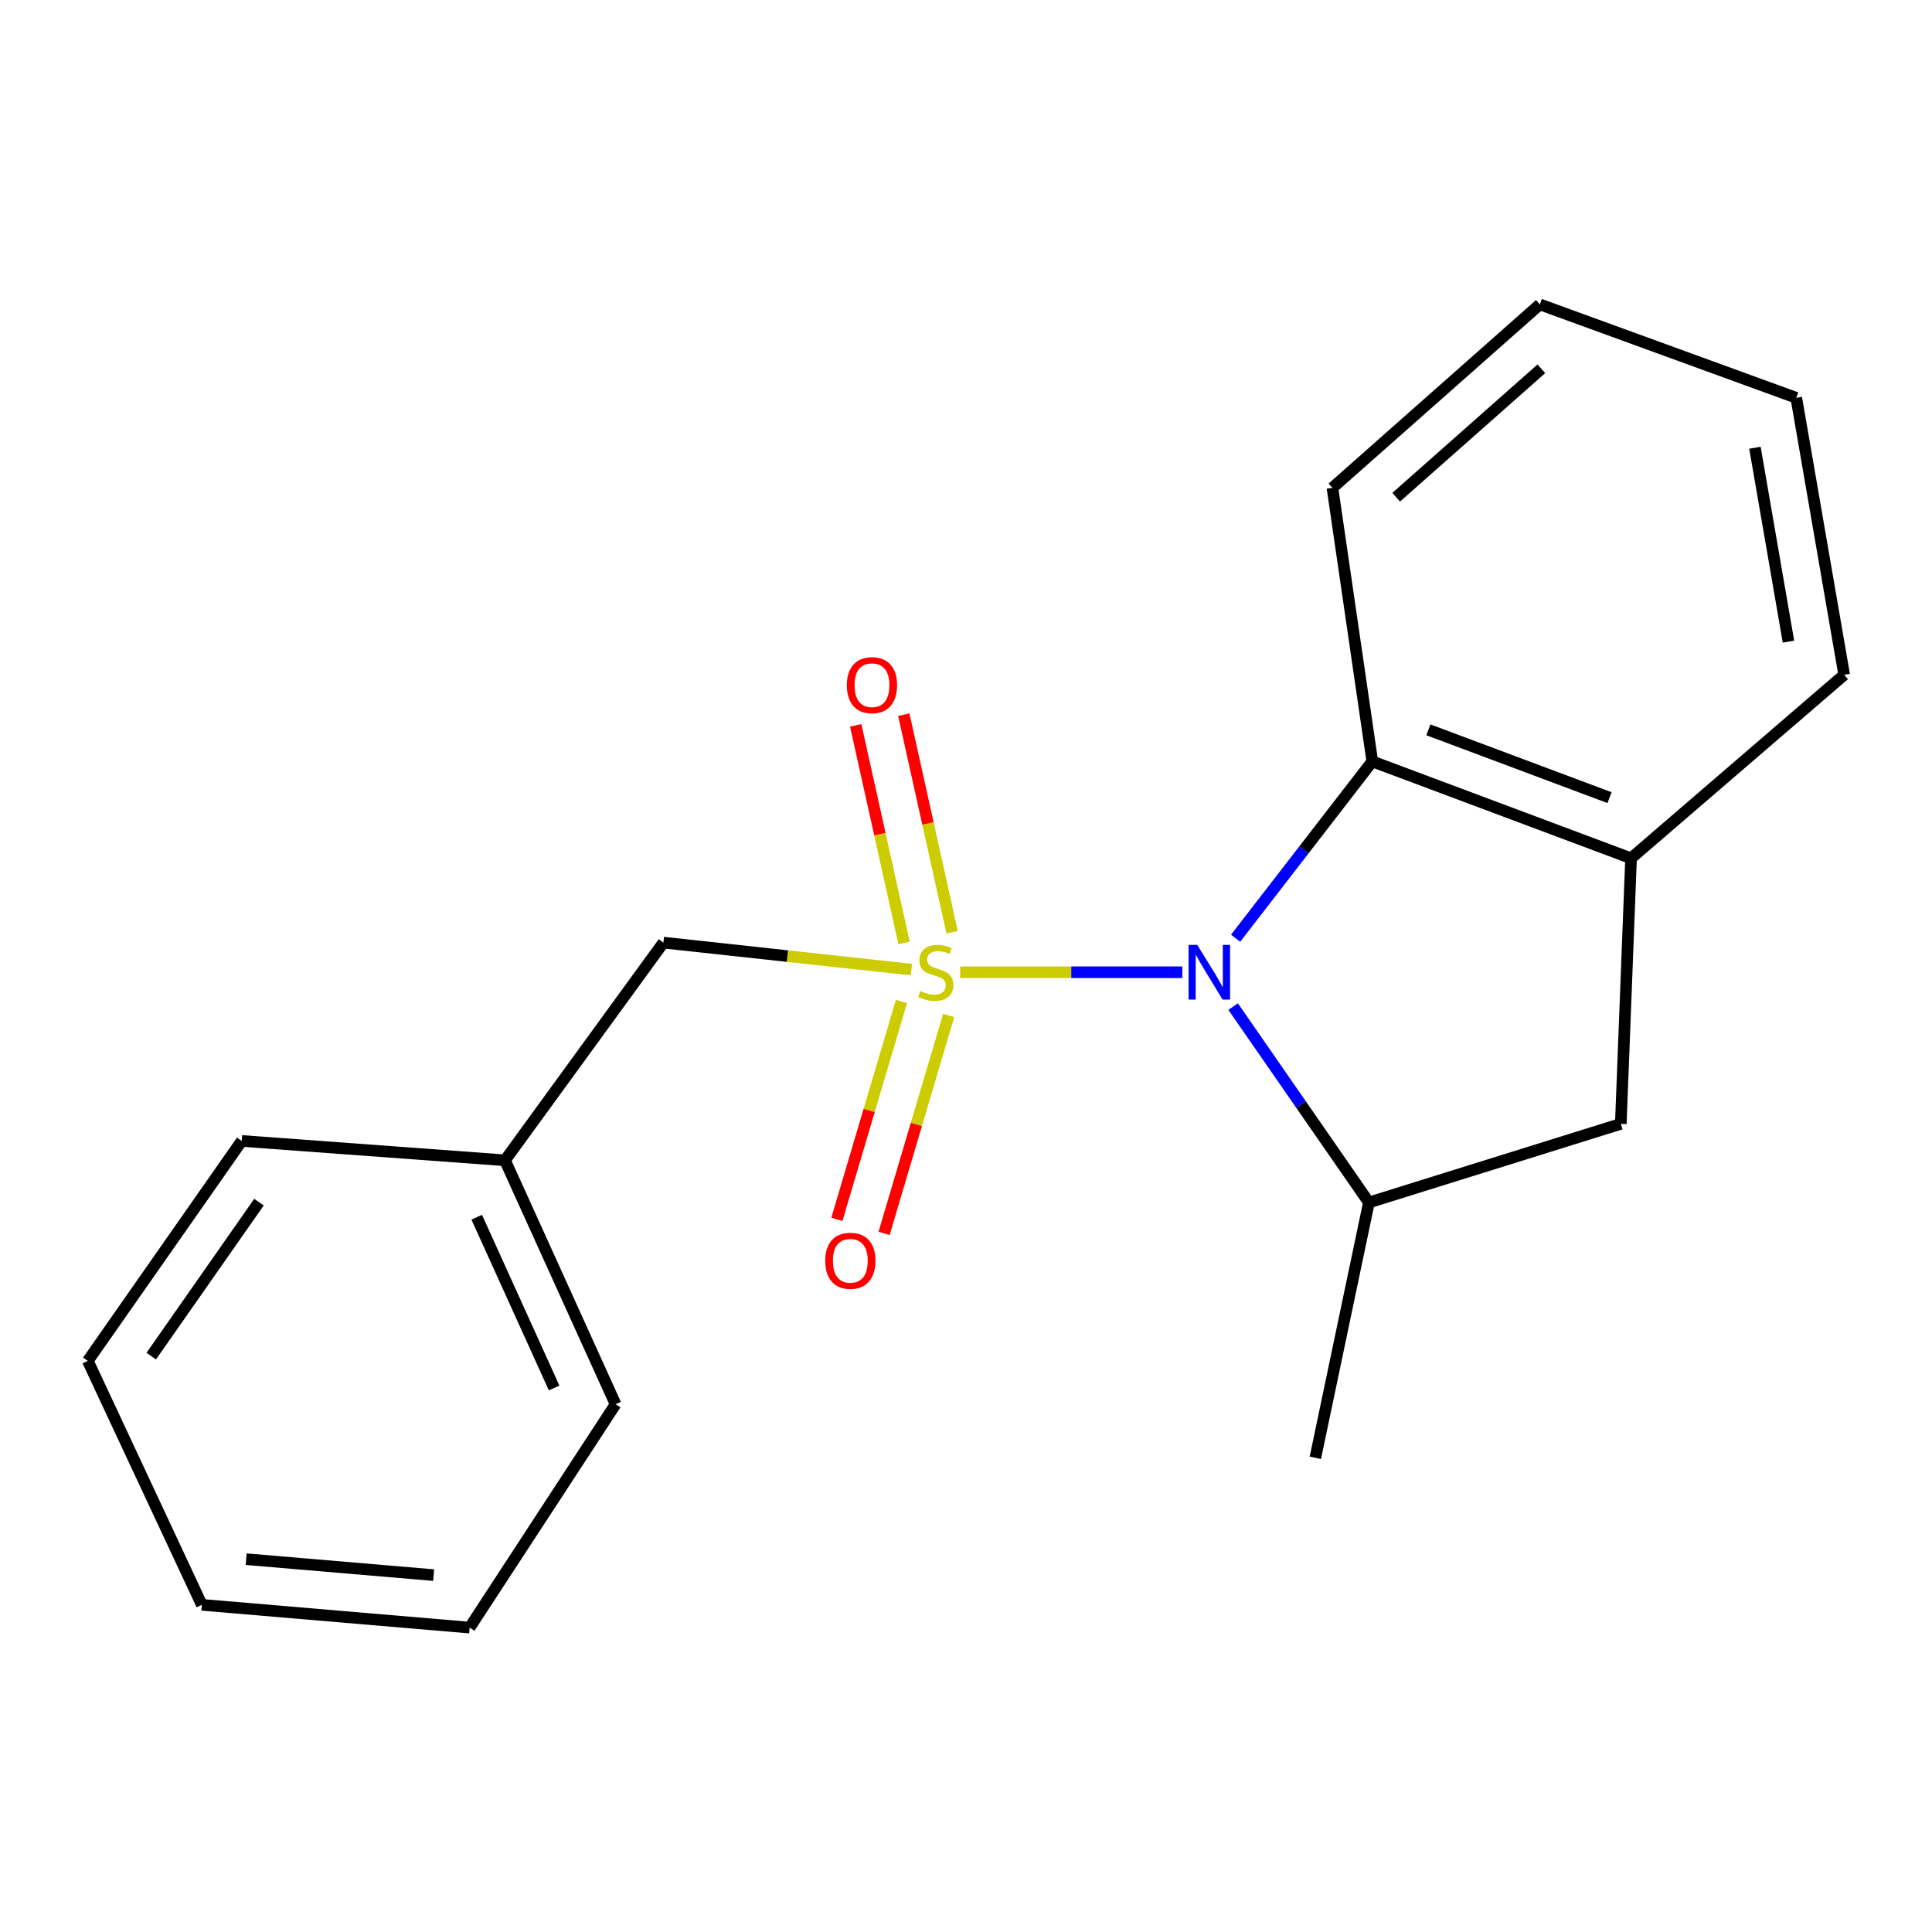 <?xml version='1.0' encoding='iso-8859-1'?>
<svg version='1.1' baseProfile='full'
              xmlns='http://www.w3.org/2000/svg'
                      xmlns:rdkit='http://www.rdkit.org/xml'
                      xmlns:xlink='http://www.w3.org/1999/xlink'
                  xml:space='preserve'
width='1000px' height='1000px' viewBox='0 0 1000 1000'>
<!-- END OF HEADER -->
<rect style='opacity:1.0;fill:#FFFFFF;stroke:none' width='1000' height='1000' x='0' y='0'> </rect>
<path class='bond-0' d='M 496.986,503.229 L 554.484,503.229' style='fill:none;fill-rule:evenodd;stroke:#CCCC00;stroke-width:6px;stroke-linecap:butt;stroke-linejoin:miter;stroke-opacity:1' />
<path class='bond-0' d='M 554.484,503.229 L 611.982,503.229' style='fill:none;fill-rule:evenodd;stroke:#0000FF;stroke-width:6px;stroke-linecap:butt;stroke-linejoin:miter;stroke-opacity:1' />
<path class='bond-4' d='M 471.741,501.855 L 407.562,494.874' style='fill:none;fill-rule:evenodd;stroke:#CCCC00;stroke-width:6px;stroke-linecap:butt;stroke-linejoin:miter;stroke-opacity:1' />
<path class='bond-4' d='M 407.562,494.874 L 343.382,487.893' style='fill:none;fill-rule:evenodd;stroke:#000000;stroke-width:6px;stroke-linecap:butt;stroke-linejoin:miter;stroke-opacity:1' />
<path class='bond-5' d='M 492.824,482.537 L 480.309,426.225' style='fill:none;fill-rule:evenodd;stroke:#CCCC00;stroke-width:6px;stroke-linecap:butt;stroke-linejoin:miter;stroke-opacity:1' />
<path class='bond-5' d='M 480.309,426.225 L 467.795,369.912' style='fill:none;fill-rule:evenodd;stroke:#FF0000;stroke-width:6px;stroke-linecap:butt;stroke-linejoin:miter;stroke-opacity:1' />
<path class='bond-5' d='M 467.941,488.066 L 455.427,431.754' style='fill:none;fill-rule:evenodd;stroke:#CCCC00;stroke-width:6px;stroke-linecap:butt;stroke-linejoin:miter;stroke-opacity:1' />
<path class='bond-5' d='M 455.427,431.754 L 442.913,375.442' style='fill:none;fill-rule:evenodd;stroke:#FF0000;stroke-width:6px;stroke-linecap:butt;stroke-linejoin:miter;stroke-opacity:1' />
<path class='bond-6' d='M 466.584,518.379 L 449.873,574.766' style='fill:none;fill-rule:evenodd;stroke:#CCCC00;stroke-width:6px;stroke-linecap:butt;stroke-linejoin:miter;stroke-opacity:1' />
<path class='bond-6' d='M 449.873,574.766 L 433.161,631.153' style='fill:none;fill-rule:evenodd;stroke:#FF0000;stroke-width:6px;stroke-linecap:butt;stroke-linejoin:miter;stroke-opacity:1' />
<path class='bond-6' d='M 491.022,525.622 L 474.311,582.009' style='fill:none;fill-rule:evenodd;stroke:#CCCC00;stroke-width:6px;stroke-linecap:butt;stroke-linejoin:miter;stroke-opacity:1' />
<path class='bond-6' d='M 474.311,582.009 L 457.6,638.396' style='fill:none;fill-rule:evenodd;stroke:#FF0000;stroke-width:6px;stroke-linecap:butt;stroke-linejoin:miter;stroke-opacity:1' />
<path class='bond-1' d='M 638.272,521.014 L 673.409,571.71' style='fill:none;fill-rule:evenodd;stroke:#0000FF;stroke-width:6px;stroke-linecap:butt;stroke-linejoin:miter;stroke-opacity:1' />
<path class='bond-1' d='M 673.409,571.71 L 708.545,622.405' style='fill:none;fill-rule:evenodd;stroke:#000000;stroke-width:6px;stroke-linecap:butt;stroke-linejoin:miter;stroke-opacity:1' />
<path class='bond-2' d='M 639.557,485.62 L 674.929,439.863' style='fill:none;fill-rule:evenodd;stroke:#0000FF;stroke-width:6px;stroke-linecap:butt;stroke-linejoin:miter;stroke-opacity:1' />
<path class='bond-2' d='M 674.929,439.863 L 710.301,394.106' style='fill:none;fill-rule:evenodd;stroke:#000000;stroke-width:6px;stroke-linecap:butt;stroke-linejoin:miter;stroke-opacity:1' />
<path class='bond-7' d='M 708.545,622.405 L 838.923,581.707' style='fill:none;fill-rule:evenodd;stroke:#000000;stroke-width:6px;stroke-linecap:butt;stroke-linejoin:miter;stroke-opacity:1' />
<path class='bond-9' d='M 708.545,622.405 L 680.818,754.553' style='fill:none;fill-rule:evenodd;stroke:#000000;stroke-width:6px;stroke-linecap:butt;stroke-linejoin:miter;stroke-opacity:1' />
<path class='bond-3' d='M 710.301,394.106 L 844.233,444.249' style='fill:none;fill-rule:evenodd;stroke:#000000;stroke-width:6px;stroke-linecap:butt;stroke-linejoin:miter;stroke-opacity:1' />
<path class='bond-3' d='M 739.328,377.756 L 833.081,412.857' style='fill:none;fill-rule:evenodd;stroke:#000000;stroke-width:6px;stroke-linecap:butt;stroke-linejoin:miter;stroke-opacity:1' />
<path class='bond-10' d='M 710.301,394.106 L 689.669,252.513' style='fill:none;fill-rule:evenodd;stroke:#000000;stroke-width:6px;stroke-linecap:butt;stroke-linejoin:miter;stroke-opacity:1' />
<path class='bond-11' d='M 844.233,444.249 L 954.545,349.273' style='fill:none;fill-rule:evenodd;stroke:#000000;stroke-width:6px;stroke-linecap:butt;stroke-linejoin:miter;stroke-opacity:1' />
<path class='bond-19' d='M 844.233,444.249 L 838.923,581.707' style='fill:none;fill-rule:evenodd;stroke:#000000;stroke-width:6px;stroke-linecap:butt;stroke-linejoin:miter;stroke-opacity:1' />
<path class='bond-8' d='M 343.382,487.893 L 261.377,600.57' style='fill:none;fill-rule:evenodd;stroke:#000000;stroke-width:6px;stroke-linecap:butt;stroke-linejoin:miter;stroke-opacity:1' />
<path class='bond-12' d='M 261.377,600.57 L 318.615,726.827' style='fill:none;fill-rule:evenodd;stroke:#000000;stroke-width:6px;stroke-linecap:butt;stroke-linejoin:miter;stroke-opacity:1' />
<path class='bond-12' d='M 246.748,630.033 L 286.814,718.412' style='fill:none;fill-rule:evenodd;stroke:#000000;stroke-width:6px;stroke-linecap:butt;stroke-linejoin:miter;stroke-opacity:1' />
<path class='bond-13' d='M 261.377,600.57 L 125.109,590.544' style='fill:none;fill-rule:evenodd;stroke:#000000;stroke-width:6px;stroke-linecap:butt;stroke-linejoin:miter;stroke-opacity:1' />
<path class='bond-14' d='M 689.669,252.513 L 797.021,157.551' style='fill:none;fill-rule:evenodd;stroke:#000000;stroke-width:6px;stroke-linecap:butt;stroke-linejoin:miter;stroke-opacity:1' />
<path class='bond-14' d='M 722.66,257.36 L 797.807,190.887' style='fill:none;fill-rule:evenodd;stroke:#000000;stroke-width:6px;stroke-linecap:butt;stroke-linejoin:miter;stroke-opacity:1' />
<path class='bond-21' d='M 954.545,349.273 L 929.75,205.91' style='fill:none;fill-rule:evenodd;stroke:#000000;stroke-width:6px;stroke-linecap:butt;stroke-linejoin:miter;stroke-opacity:1' />
<path class='bond-21' d='M 925.71,332.113 L 908.353,231.758' style='fill:none;fill-rule:evenodd;stroke:#000000;stroke-width:6px;stroke-linecap:butt;stroke-linejoin:miter;stroke-opacity:1' />
<path class='bond-16' d='M 318.615,726.827 L 243.082,842.449' style='fill:none;fill-rule:evenodd;stroke:#000000;stroke-width:6px;stroke-linecap:butt;stroke-linejoin:miter;stroke-opacity:1' />
<path class='bond-17' d='M 125.109,590.544 L 45.455,704.396' style='fill:none;fill-rule:evenodd;stroke:#000000;stroke-width:6px;stroke-linecap:butt;stroke-linejoin:miter;stroke-opacity:1' />
<path class='bond-17' d='M 134.046,622.234 L 78.288,701.93' style='fill:none;fill-rule:evenodd;stroke:#000000;stroke-width:6px;stroke-linecap:butt;stroke-linejoin:miter;stroke-opacity:1' />
<path class='bond-15' d='M 797.021,157.551 L 929.75,205.91' style='fill:none;fill-rule:evenodd;stroke:#000000;stroke-width:6px;stroke-linecap:butt;stroke-linejoin:miter;stroke-opacity:1' />
<path class='bond-20' d='M 243.082,842.449 L 104.462,830.653' style='fill:none;fill-rule:evenodd;stroke:#000000;stroke-width:6px;stroke-linecap:butt;stroke-linejoin:miter;stroke-opacity:1' />
<path class='bond-20' d='M 224.45,815.282 L 127.416,807.025' style='fill:none;fill-rule:evenodd;stroke:#000000;stroke-width:6px;stroke-linecap:butt;stroke-linejoin:miter;stroke-opacity:1' />
<path class='bond-18' d='M 45.455,704.396 L 104.462,830.653' style='fill:none;fill-rule:evenodd;stroke:#000000;stroke-width:6px;stroke-linecap:butt;stroke-linejoin:miter;stroke-opacity:1' />
<path  class='atom-0' d='M 476.367 512.949
Q 476.687 513.069, 478.007 513.629
Q 479.327 514.189, 480.767 514.549
Q 482.247 514.869, 483.687 514.869
Q 486.367 514.869, 487.927 513.589
Q 489.487 512.269, 489.487 509.989
Q 489.487 508.429, 488.687 507.469
Q 487.927 506.509, 486.727 505.989
Q 485.527 505.469, 483.527 504.869
Q 481.007 504.109, 479.487 503.389
Q 478.007 502.669, 476.927 501.149
Q 475.887 499.629, 475.887 497.069
Q 475.887 493.509, 478.287 491.309
Q 480.727 489.109, 485.527 489.109
Q 488.807 489.109, 492.527 490.669
L 491.607 493.749
Q 488.207 492.349, 485.647 492.349
Q 482.887 492.349, 481.367 493.509
Q 479.847 494.629, 479.887 496.589
Q 479.887 498.109, 480.647 499.029
Q 481.447 499.949, 482.567 500.469
Q 483.727 500.989, 485.647 501.589
Q 488.207 502.389, 489.727 503.189
Q 491.247 503.989, 492.327 505.629
Q 493.447 507.229, 493.447 509.989
Q 493.447 513.909, 490.807 516.029
Q 488.207 518.109, 483.847 518.109
Q 481.327 518.109, 479.407 517.549
Q 477.527 517.029, 475.287 516.109
L 476.367 512.949
' fill='#CCCC00'/>
<path  class='atom-1' d='M 619.686 489.069
L 628.966 504.069
Q 629.886 505.549, 631.366 508.229
Q 632.846 510.909, 632.926 511.069
L 632.926 489.069
L 636.686 489.069
L 636.686 517.389
L 632.806 517.389
L 622.846 500.989
Q 621.686 499.069, 620.446 496.869
Q 619.246 494.669, 618.886 493.989
L 618.886 517.389
L 615.206 517.389
L 615.206 489.069
L 619.686 489.069
' fill='#0000FF'/>
<path  class='atom-6' d='M 438.33 354.649
Q 438.33 347.849, 441.69 344.049
Q 445.05 340.249, 451.33 340.249
Q 457.61 340.249, 460.97 344.049
Q 464.33 347.849, 464.33 354.649
Q 464.33 361.529, 460.93 365.449
Q 457.53 369.329, 451.33 369.329
Q 445.09 369.329, 441.69 365.449
Q 438.33 361.569, 438.33 354.649
M 451.33 366.129
Q 455.65 366.129, 457.97 363.249
Q 460.33 360.329, 460.33 354.649
Q 460.33 349.089, 457.97 346.289
Q 455.65 343.449, 451.33 343.449
Q 447.01 343.449, 444.65 346.249
Q 442.33 349.049, 442.33 354.649
Q 442.33 360.369, 444.65 363.249
Q 447.01 366.129, 451.33 366.129
' fill='#FF0000'/>
<path  class='atom-7' d='M 427.128 652.577
Q 427.128 645.777, 430.488 641.977
Q 433.848 638.177, 440.128 638.177
Q 446.408 638.177, 449.768 641.977
Q 453.128 645.777, 453.128 652.577
Q 453.128 659.457, 449.728 663.377
Q 446.328 667.257, 440.128 667.257
Q 433.888 667.257, 430.488 663.377
Q 427.128 659.497, 427.128 652.577
M 440.128 664.057
Q 444.448 664.057, 446.768 661.177
Q 449.128 658.257, 449.128 652.577
Q 449.128 647.017, 446.768 644.217
Q 444.448 641.377, 440.128 641.377
Q 435.808 641.377, 433.448 644.177
Q 431.128 646.977, 431.128 652.577
Q 431.128 658.297, 433.448 661.177
Q 435.808 664.057, 440.128 664.057
' fill='#FF0000'/>
</svg>
